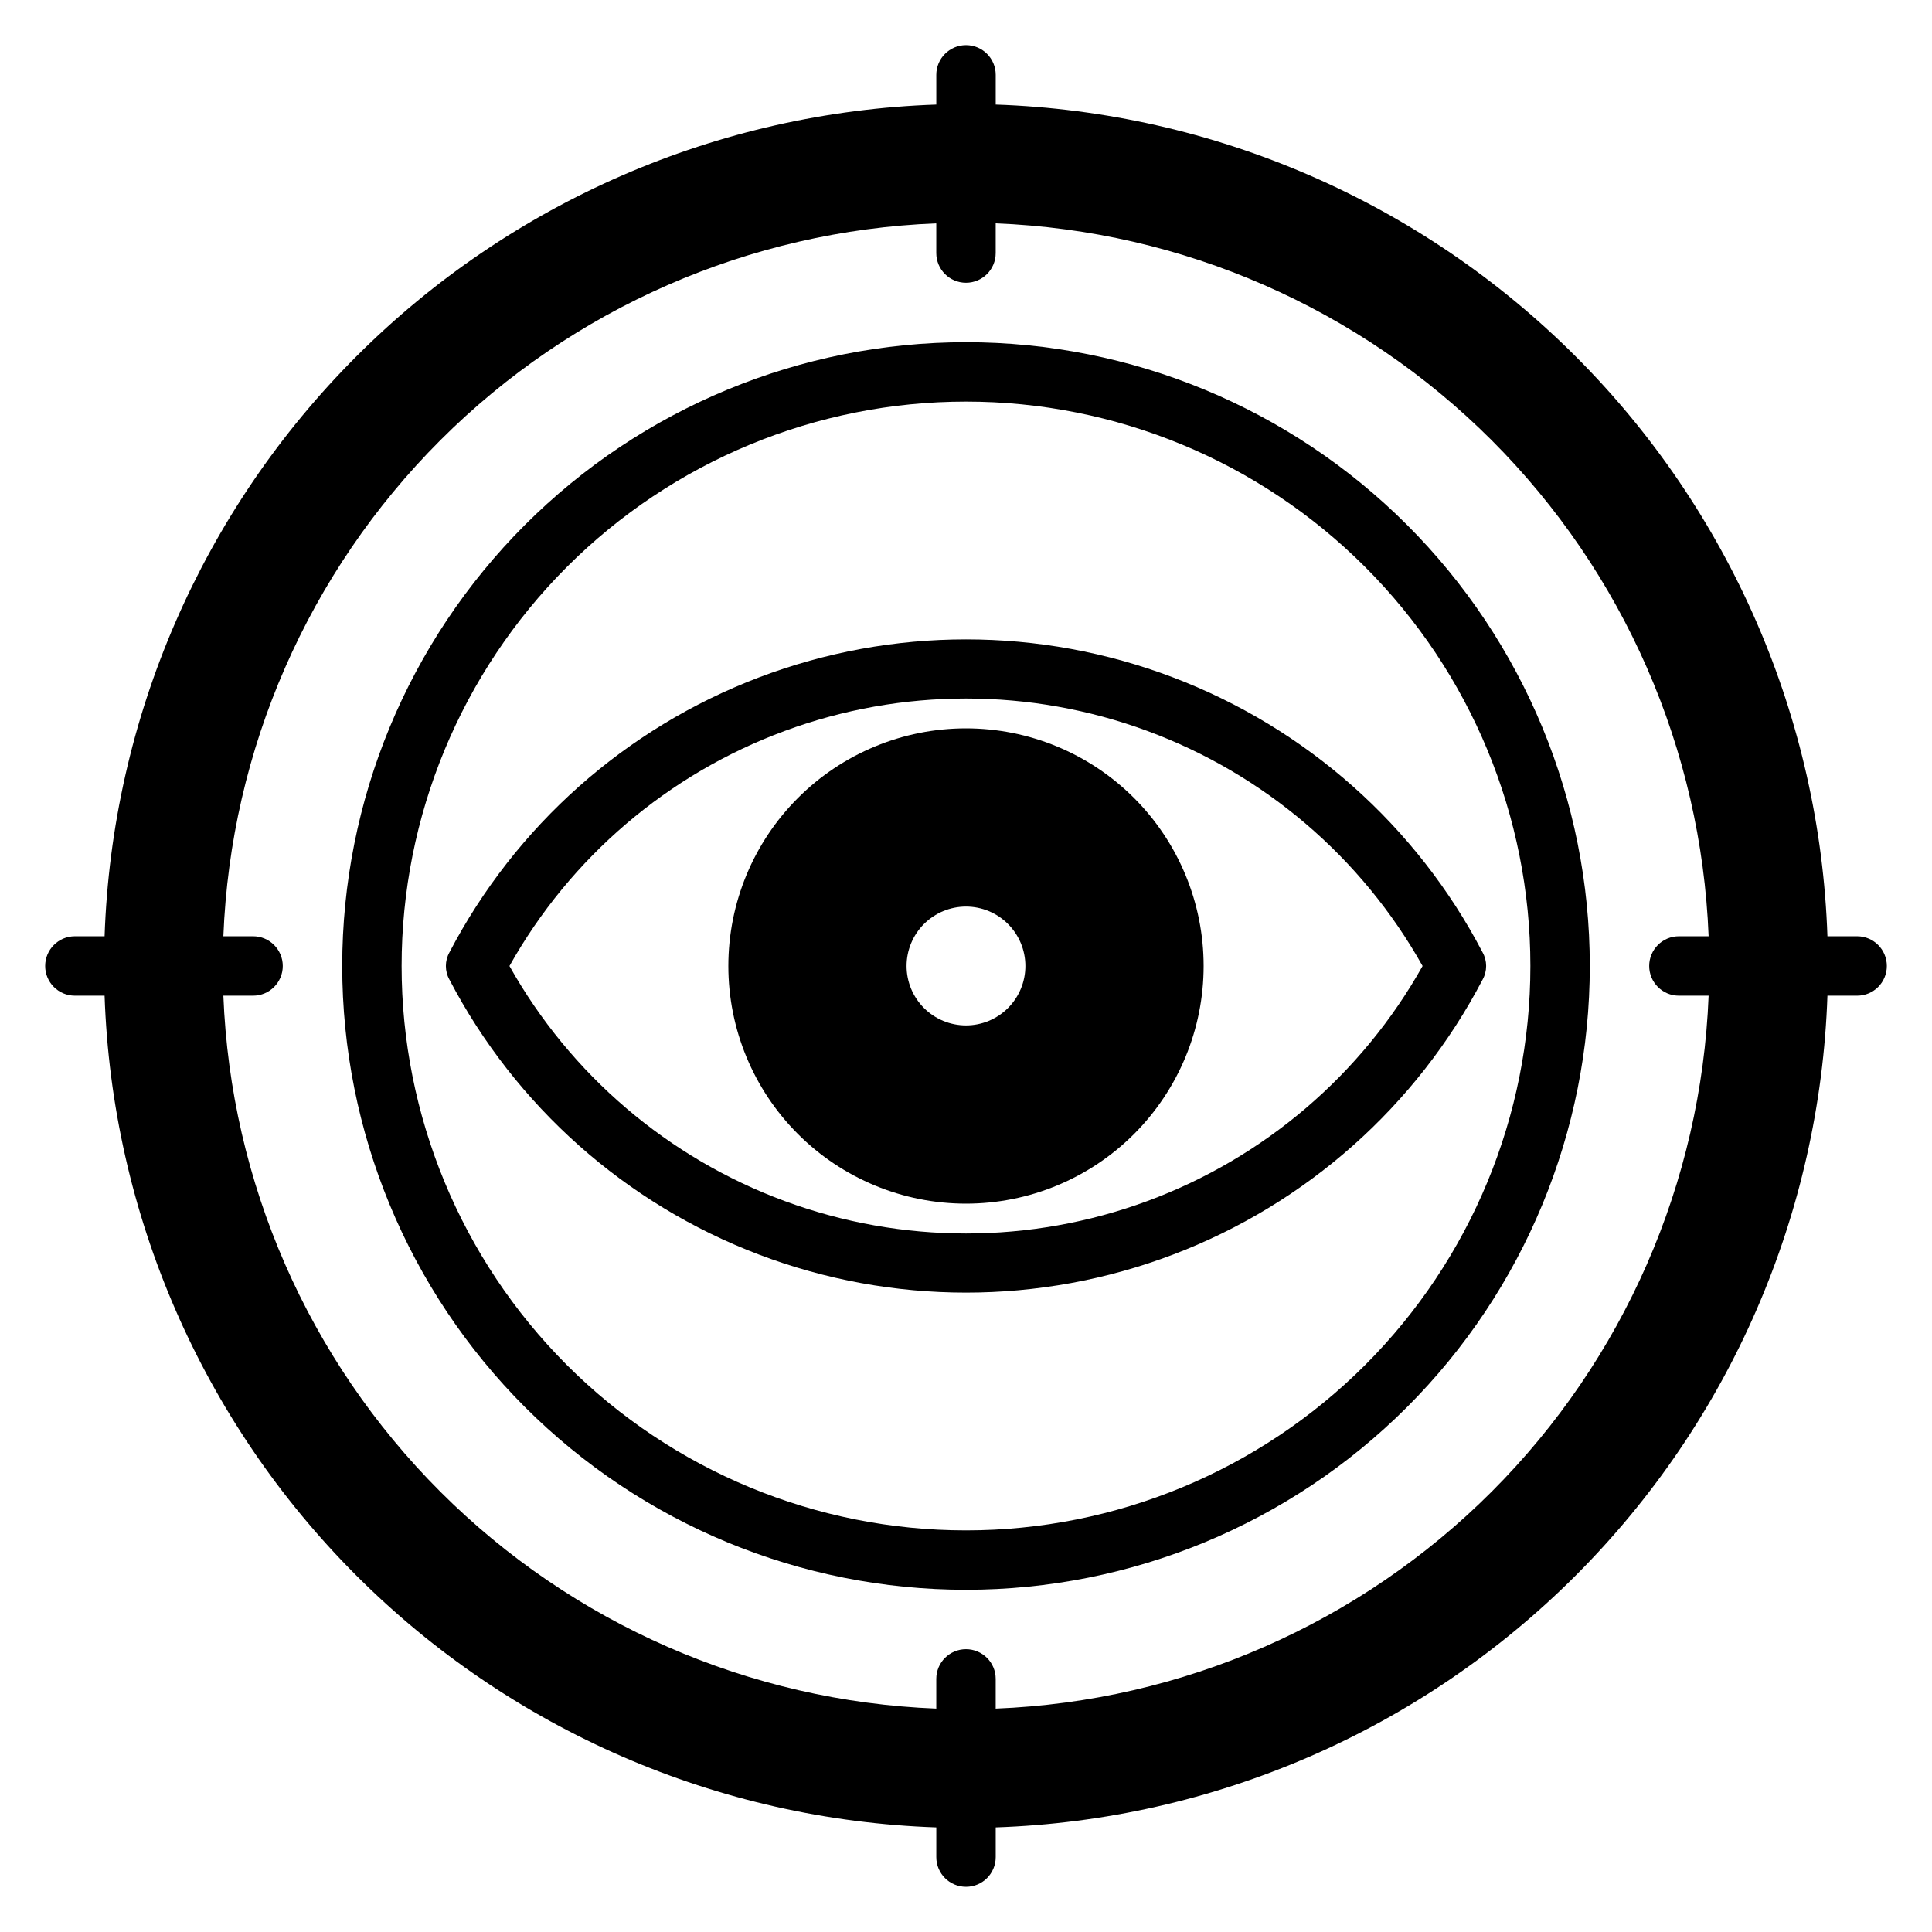 <?xml version="1.0" encoding="UTF-8"?>
<!-- Uploaded to: SVG Repo, www.svgrepo.com, Generator: SVG Repo Mixer Tools -->
<svg fill="#000000" width="800px" height="800px" version="1.1" viewBox="144 144 512 512" xmlns="http://www.w3.org/2000/svg">
 <g>
  <path d="m636.16 392.12h-7.871c-1.965-57.832-25.816-112.77-66.734-153.68-40.918-40.918-95.852-64.77-153.68-66.73v-7.875c0-4.348-3.523-7.871-7.871-7.871s-7.875 3.523-7.875 7.871v7.875c-57.832 1.961-112.77 25.812-153.68 66.73-40.918 40.918-64.77 95.852-66.73 153.68h-7.875c-4.348 0-7.871 3.527-7.871 7.875s3.523 7.871 7.871 7.871h7.875c1.961 57.832 25.812 112.77 66.73 153.68 40.918 40.918 95.852 64.77 153.68 66.734v7.871c0 4.348 3.527 7.871 7.875 7.871s7.871-3.523 7.871-7.871v-7.871c57.832-1.965 112.77-25.816 153.68-66.734 40.918-40.918 64.77-95.852 66.734-153.68h7.871c4.348 0 7.871-3.523 7.871-7.871s-3.523-7.875-7.871-7.875zm-47.23 15.742h7.871v0.004c-1.945 49.484-22.473 96.418-57.492 131.44-35.02 35.02-81.953 55.547-131.44 57.492v-7.875c0-4.348-3.523-7.871-7.871-7.871s-7.875 3.523-7.875 7.871v7.875c-49.484-1.945-96.418-22.473-131.44-57.492-35.02-35.02-55.547-81.953-57.488-131.44h7.871c4.348 0 7.871-3.523 7.871-7.871s-3.523-7.875-7.871-7.875h-7.871c1.941-49.484 22.469-96.418 57.488-131.44s81.953-55.547 131.44-57.488v7.871c0 4.348 3.527 7.871 7.875 7.871s7.871-3.523 7.871-7.871v-7.871c49.484 1.941 96.418 22.469 131.44 57.488 35.02 35.02 55.547 81.953 57.492 131.44h-7.875c-4.348 0-7.871 3.527-7.871 7.875s3.523 7.871 7.871 7.871z"/>
  <path d="m400 234.69c-43.844 0-85.895 17.414-116.89 48.418-31.004 31-48.418 73.051-48.418 116.89s17.414 85.891 48.418 116.89c31 31.004 73.051 48.422 116.89 48.422s85.891-17.418 116.89-48.422c31.004-31 48.422-73.047 48.422-116.89s-17.418-85.895-48.422-116.89c-31-31.004-73.047-48.418-116.89-48.418zm0 314.88v-0.004c-39.668 0-77.711-15.758-105.76-43.809-28.051-28.047-43.809-66.09-43.809-105.76s15.758-77.711 43.809-105.76 66.094-43.809 105.76-43.809 77.711 15.758 105.76 43.809c28.051 28.051 43.809 66.094 43.809 105.76s-15.758 77.711-43.809 105.76c-28.047 28.051-66.09 43.809-105.76 43.809z"/>
  <path d="m263.11 396.38c-1.262 2.246-1.262 4.992 0 7.242 17.504 33.508 46.691 59.434 82.031 72.859 35.344 13.43 74.383 13.43 109.72 0 35.34-13.426 64.527-39.352 82.035-72.859 1.262-2.25 1.262-4.996 0-7.242-17.508-33.512-46.695-59.434-82.035-72.863s-74.379-13.43-109.72 0c-35.34 13.43-64.527 39.352-82.031 72.863zm257.89 3.621c-16.145 28.797-42.027 50.891-73.004 62.316-30.973 11.422-65.008 11.422-95.98 0-30.977-11.426-56.859-33.52-73.004-62.316 16.145-28.801 42.027-50.895 73.004-62.316 30.973-11.426 65.008-11.426 95.98 0 30.977 11.422 56.859 33.516 73.004 62.316z"/>
  <path d="m337.02 400c0 16.699 6.633 32.719 18.445 44.531 11.809 11.809 27.828 18.445 44.531 18.445 16.699 0 32.719-6.637 44.531-18.445 11.809-11.812 18.445-27.832 18.445-44.531 0-16.703-6.637-32.723-18.445-44.531-11.812-11.812-27.832-18.445-44.531-18.445-16.703 0-32.723 6.633-44.531 18.445-11.812 11.809-18.445 27.828-18.445 44.531zm62.977 15.742c-4.176 0-8.18-1.66-11.133-4.609-2.953-2.953-4.613-6.957-4.613-11.133s1.66-8.18 4.613-11.133c2.953-2.953 6.957-4.613 11.133-4.613s8.18 1.66 11.133 4.613c2.949 2.953 4.609 6.957 4.609 11.133s-1.66 8.18-4.609 11.133c-2.953 2.949-6.957 4.609-11.133 4.609z"/>
 </g>
</svg>